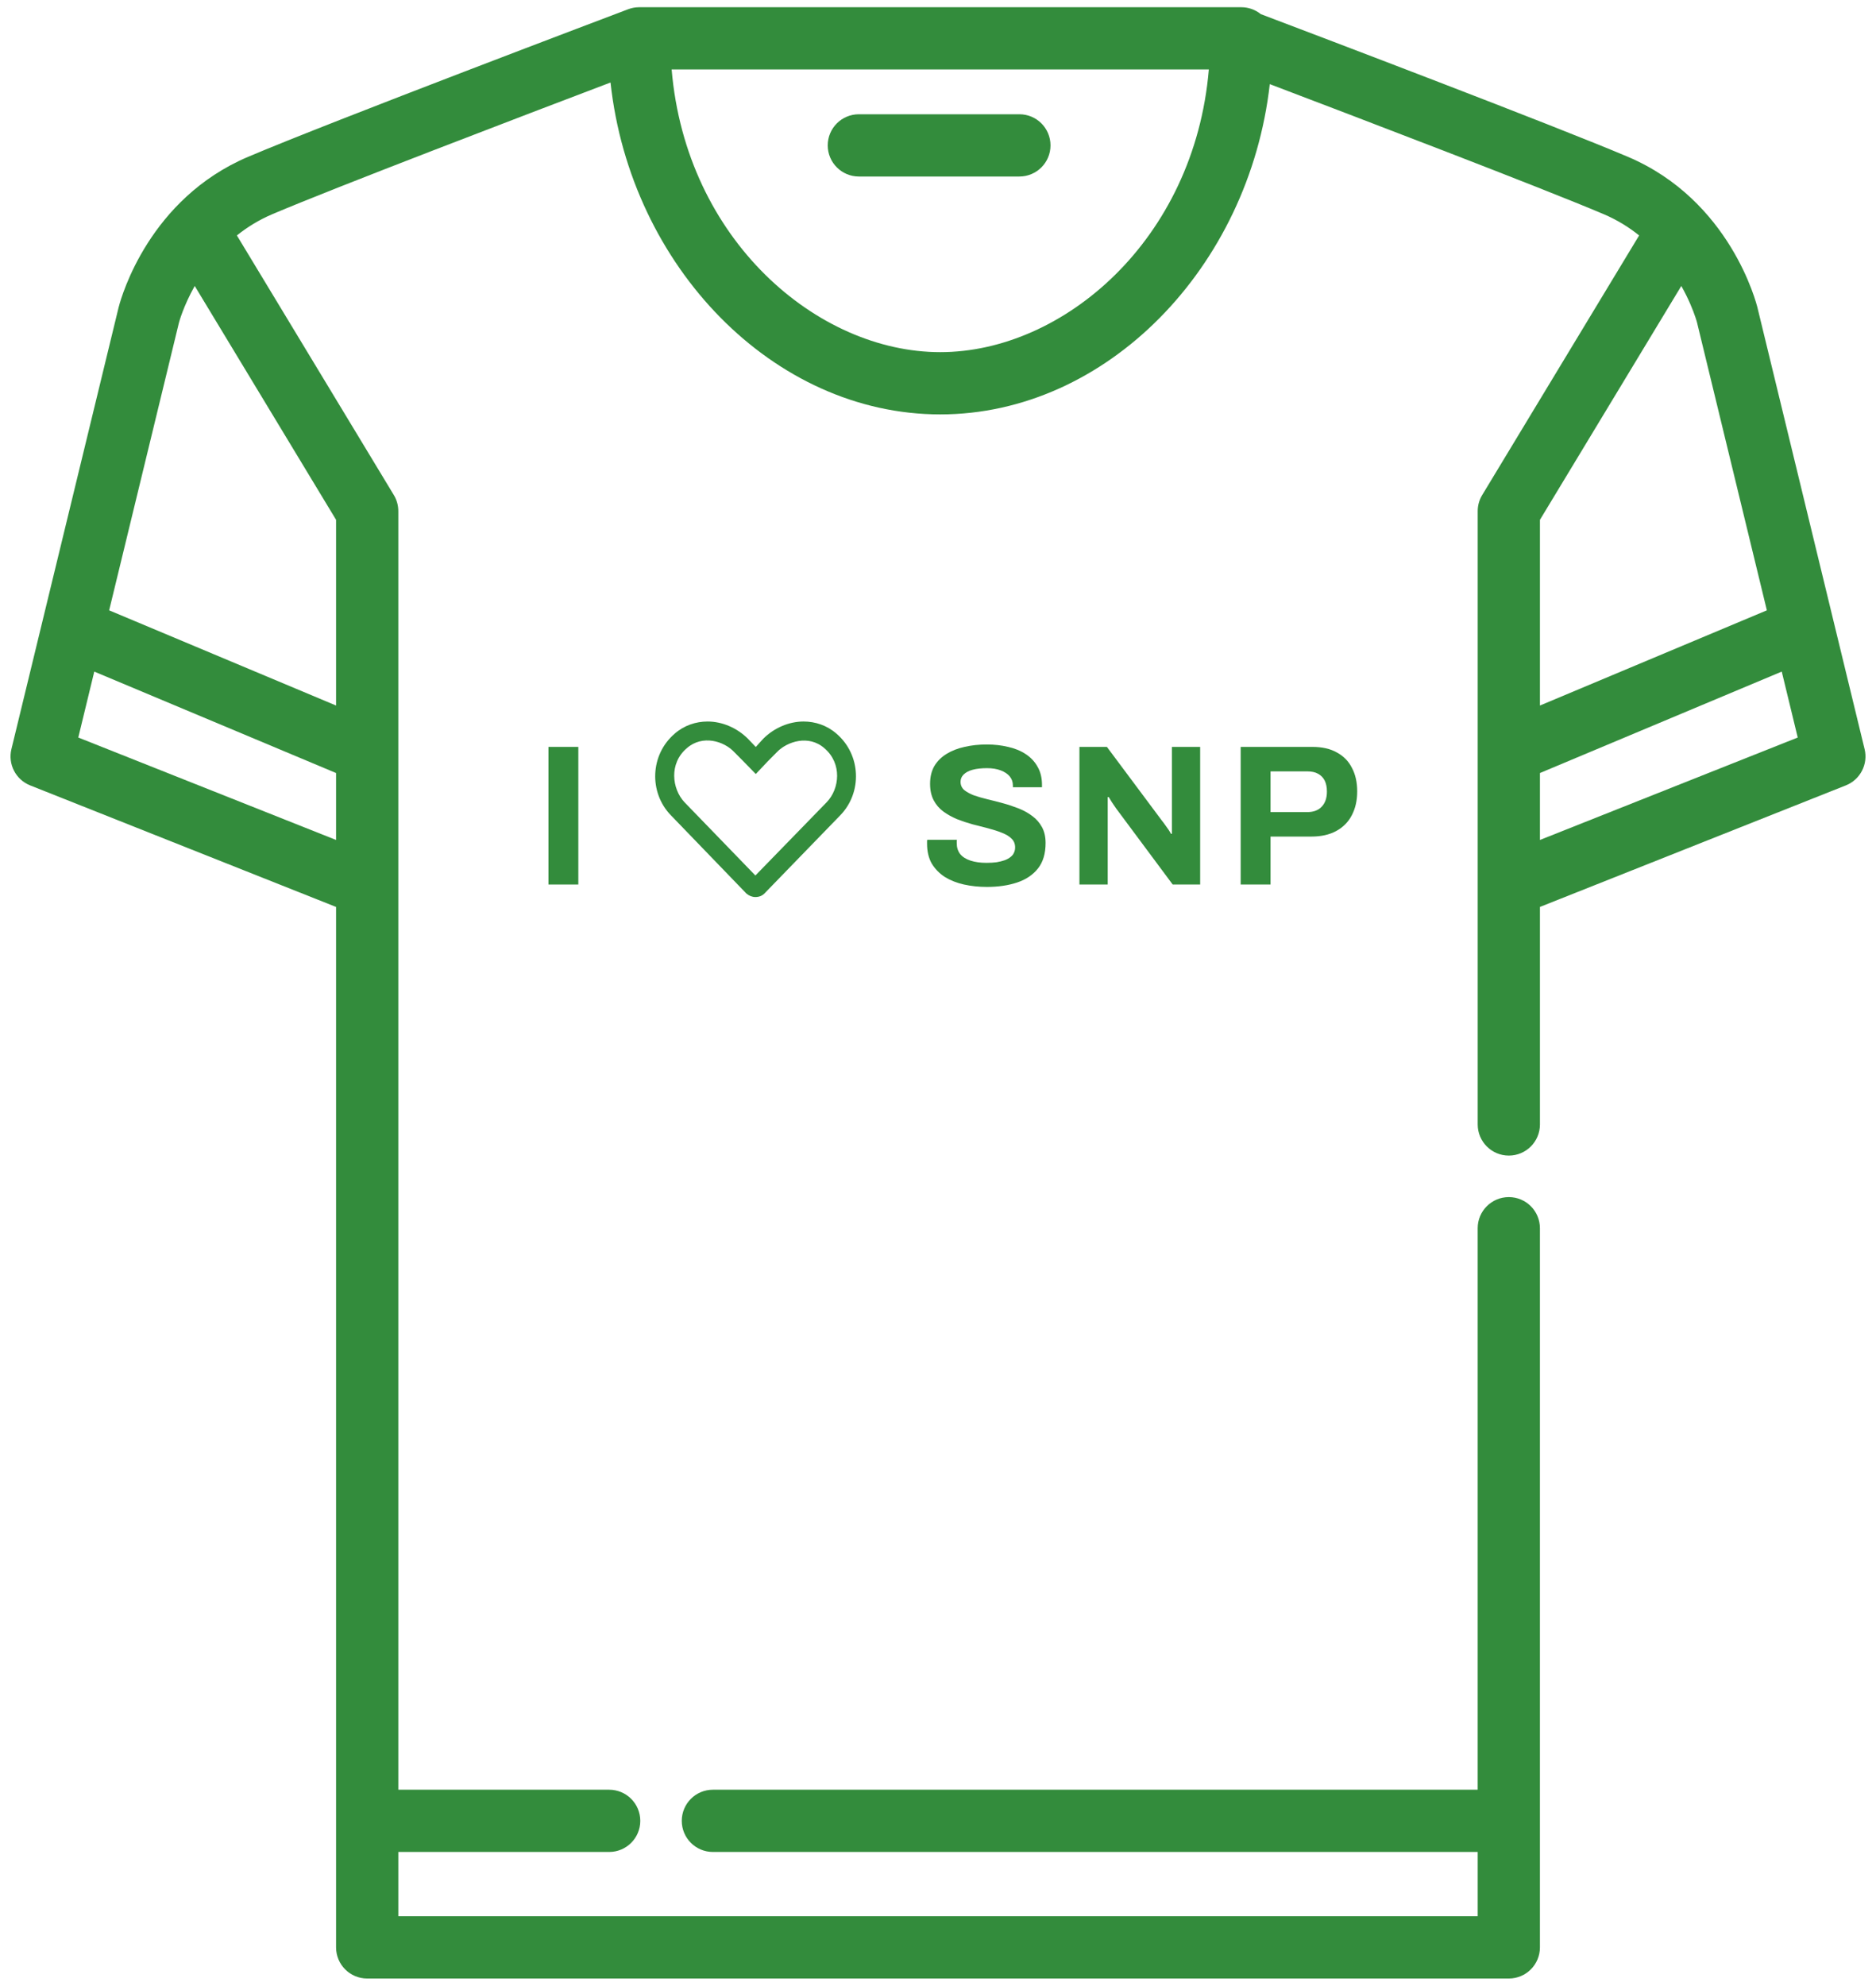 <svg xmlns="http://www.w3.org/2000/svg" width="103" height="109" viewBox="0 0 103 109" fill="none"><path d="M68.118 48.553V40.999H72.049C72.592 40.999 73.044 41.101 73.403 41.307C73.77 41.505 74.046 41.788 74.229 42.155C74.42 42.514 74.516 42.944 74.516 43.443C74.516 43.942 74.416 44.379 74.218 44.754C74.027 45.121 73.745 45.407 73.37 45.612C72.996 45.818 72.537 45.921 71.994 45.921H69.758V48.553H68.118ZM69.758 44.577H71.774C72.119 44.577 72.383 44.478 72.567 44.28C72.757 44.082 72.853 43.807 72.853 43.454C72.853 43.212 72.812 43.01 72.732 42.849C72.651 42.687 72.53 42.562 72.368 42.474C72.214 42.386 72.016 42.342 71.774 42.342H69.758V44.577Z" fill="#338C3C"></path><path d="M59.265 48.553V40.999H60.774L63.813 45.073C63.857 45.124 63.912 45.198 63.978 45.293C64.044 45.381 64.107 45.469 64.166 45.557C64.224 45.646 64.265 45.715 64.287 45.767H64.342C64.342 45.642 64.342 45.521 64.342 45.403C64.342 45.279 64.342 45.168 64.342 45.073V40.999H65.894V48.553H64.386L61.281 44.379C61.207 44.276 61.13 44.163 61.049 44.038C60.969 43.913 60.91 43.818 60.873 43.752H60.818C60.818 43.862 60.818 43.972 60.818 44.082C60.818 44.185 60.818 44.284 60.818 44.379V48.553H59.265Z" fill="#338C3C"></path><path d="M54.181 48.685C53.74 48.685 53.322 48.641 52.926 48.553C52.529 48.464 52.177 48.325 51.868 48.134C51.568 47.936 51.329 47.69 51.153 47.396C50.984 47.095 50.899 46.732 50.899 46.306C50.899 46.269 50.899 46.233 50.899 46.196C50.899 46.152 50.903 46.119 50.91 46.097H52.54C52.533 46.119 52.529 46.148 52.529 46.185C52.529 46.222 52.529 46.255 52.529 46.284C52.529 46.519 52.592 46.717 52.716 46.879C52.849 47.04 53.039 47.161 53.289 47.242C53.539 47.323 53.829 47.363 54.159 47.363C54.372 47.363 54.559 47.352 54.721 47.33C54.889 47.301 55.036 47.264 55.161 47.22C55.293 47.169 55.4 47.11 55.48 47.044C55.569 46.978 55.631 46.901 55.668 46.813C55.712 46.725 55.734 46.626 55.734 46.515C55.734 46.317 55.668 46.156 55.535 46.031C55.411 45.906 55.234 45.8 55.007 45.712C54.787 45.623 54.537 45.543 54.258 45.469C53.979 45.396 53.693 45.322 53.399 45.249C53.105 45.168 52.819 45.073 52.54 44.963C52.261 44.845 52.012 44.706 51.791 44.544C51.571 44.383 51.395 44.177 51.263 43.928C51.131 43.678 51.065 43.377 51.065 43.025C51.065 42.65 51.142 42.327 51.296 42.056C51.457 41.784 51.681 41.56 51.968 41.384C52.254 41.208 52.584 41.079 52.959 40.998C53.333 40.91 53.74 40.866 54.181 40.866C54.592 40.866 54.981 40.91 55.348 40.998C55.715 41.079 56.038 41.211 56.317 41.395C56.596 41.578 56.813 41.81 56.967 42.089C57.129 42.367 57.209 42.698 57.209 43.08V43.212H55.612V43.124C55.612 42.925 55.554 42.757 55.436 42.617C55.319 42.478 55.154 42.367 54.941 42.287C54.728 42.206 54.478 42.166 54.192 42.166C53.884 42.166 53.619 42.195 53.399 42.254C53.186 42.312 53.021 42.401 52.904 42.518C52.794 42.628 52.738 42.76 52.738 42.914C52.738 43.091 52.801 43.237 52.926 43.355C53.058 43.465 53.234 43.564 53.454 43.652C53.682 43.733 53.935 43.806 54.214 43.873C54.493 43.939 54.779 44.012 55.073 44.093C55.367 44.173 55.653 44.269 55.932 44.379C56.211 44.489 56.46 44.629 56.681 44.797C56.901 44.959 57.077 45.161 57.209 45.403C57.341 45.645 57.407 45.935 57.407 46.273C57.407 46.853 57.268 47.319 56.989 47.672C56.71 48.024 56.328 48.281 55.844 48.442C55.359 48.604 54.805 48.685 54.181 48.685Z" fill="#338C3C"></path><path d="M45.926 40.272C47.281 41.434 47.346 43.498 46.141 44.746L41.969 49.047C41.84 49.176 41.667 49.241 41.474 49.241C41.302 49.241 41.13 49.176 40.979 49.047L36.828 44.746C35.624 43.498 35.688 41.434 37.043 40.272C37.559 39.82 38.205 39.605 38.85 39.605C39.646 39.605 40.463 39.95 41.065 40.552L41.495 41.003L41.904 40.552C42.506 39.95 43.324 39.605 44.119 39.605C44.765 39.605 45.41 39.82 45.926 40.272ZM45.388 44.036C46.098 43.305 46.249 41.907 45.259 41.068C44.399 40.315 43.216 40.702 42.657 41.283C42.055 41.885 42.291 41.649 41.495 42.487C40.506 41.477 40.958 41.928 40.312 41.283C39.753 40.681 38.57 40.315 37.71 41.068C36.721 41.907 36.893 43.305 37.581 44.036L41.474 48.058L45.388 44.036Z" fill="#338C3C"></path><path d="M30.112 48.553V40.999H31.752V48.553H30.112Z" fill="#338C3C"></path><path d="M47.155 9.689H55.969C56.913 9.689 57.677 8.924 57.677 7.981C57.677 7.037 56.913 6.272 55.969 6.272H47.155C46.211 6.272 45.446 7.037 45.446 7.981C45.446 8.924 46.211 9.689 47.155 9.689Z" fill="#338C3C"></path><path d="M102.374 41.121L96.495 16.899C96.436 16.659 95.007 11.001 89.385 8.611C85.316 6.882 72.446 1.997 69.224 0.776C68.93 0.539 68.557 0.396 68.15 0.396H67.905H35.096C35.041 0.396 34.987 0.399 34.932 0.404C34.909 0.406 34.886 0.41 34.863 0.413C34.833 0.417 34.803 0.421 34.773 0.427C34.746 0.432 34.718 0.439 34.691 0.446C34.667 0.452 34.642 0.458 34.618 0.464C34.59 0.473 34.562 0.482 34.534 0.492C34.52 0.497 34.506 0.5 34.492 0.506C33.828 0.757 18.182 6.671 13.616 8.611C8.211 10.909 6.681 16.225 6.52 16.845C6.52 16.845 6.52 16.845 6.52 16.845C6.517 16.857 6.514 16.866 6.512 16.874C6.509 16.885 6.507 16.894 6.506 16.898L2.328 34.111C2.328 34.111 2.328 34.111 2.328 34.112L0.627 41.121C0.426 41.948 0.865 42.797 1.656 43.112L18.452 49.784V99.95V106.896C18.452 107.84 19.217 108.604 20.16 108.604H82.84C83.784 108.604 84.548 107.84 84.548 106.896V99.95V67.419C84.548 66.475 83.784 65.711 82.84 65.711C81.896 65.711 81.131 66.476 81.131 67.419V98.241H39.141C38.197 98.241 37.432 99.006 37.432 99.95C37.432 100.893 38.197 101.658 39.141 101.658H81.132V105.187H21.869V101.658H33.446C34.389 101.658 35.154 100.893 35.154 99.95C35.154 99.006 34.389 98.241 33.446 98.241H21.869V48.624V41.297V28.058C21.869 27.746 21.784 27.44 21.623 27.174L13.006 12.924C13.563 12.477 14.207 12.073 14.953 11.757C18.451 10.27 28.94 6.268 33.52 4.529C34.619 14.626 42.461 22.747 51.623 22.747C60.757 22.747 68.581 14.674 69.716 4.618C74.412 6.402 84.609 10.295 88.048 11.756C88.794 12.073 89.438 12.476 89.995 12.924L81.379 27.173C81.217 27.44 81.132 27.746 81.132 28.057V41.297V48.624V61.724C81.132 62.668 81.897 63.432 82.841 63.432C83.784 63.432 84.549 62.668 84.549 61.724V49.783L101.345 43.111C102.135 42.797 102.575 41.948 102.374 41.121ZM18.452 46.107L4.298 40.484L5.176 36.865L18.452 42.433L18.452 46.107ZM18.452 28.534V38.728L5.993 33.502L9.825 17.712C9.83 17.693 10.063 16.812 10.691 15.697L18.452 28.534ZM51.623 19.33C44.87 19.33 37.666 13.166 36.876 3.813H66.37C65.579 13.166 58.376 19.33 51.623 19.33ZM84.549 28.534L92.311 15.697C92.722 16.427 92.964 17.056 93.082 17.407C93.082 17.408 93.083 17.409 93.083 17.41C93.094 17.443 93.104 17.474 93.113 17.502C93.115 17.507 93.117 17.512 93.118 17.517C93.125 17.54 93.132 17.559 93.137 17.578C93.139 17.585 93.142 17.593 93.144 17.599C93.148 17.614 93.152 17.627 93.156 17.639C93.157 17.645 93.159 17.651 93.16 17.656C93.163 17.666 93.165 17.673 93.167 17.68C93.168 17.684 93.17 17.689 93.171 17.692C93.172 17.698 93.174 17.704 93.174 17.705L97.008 33.502L84.549 38.728V28.534H84.549ZM84.549 46.107V42.433L97.825 36.865L98.703 40.484L84.549 46.107Z" fill="#338C3C"></path></svg>